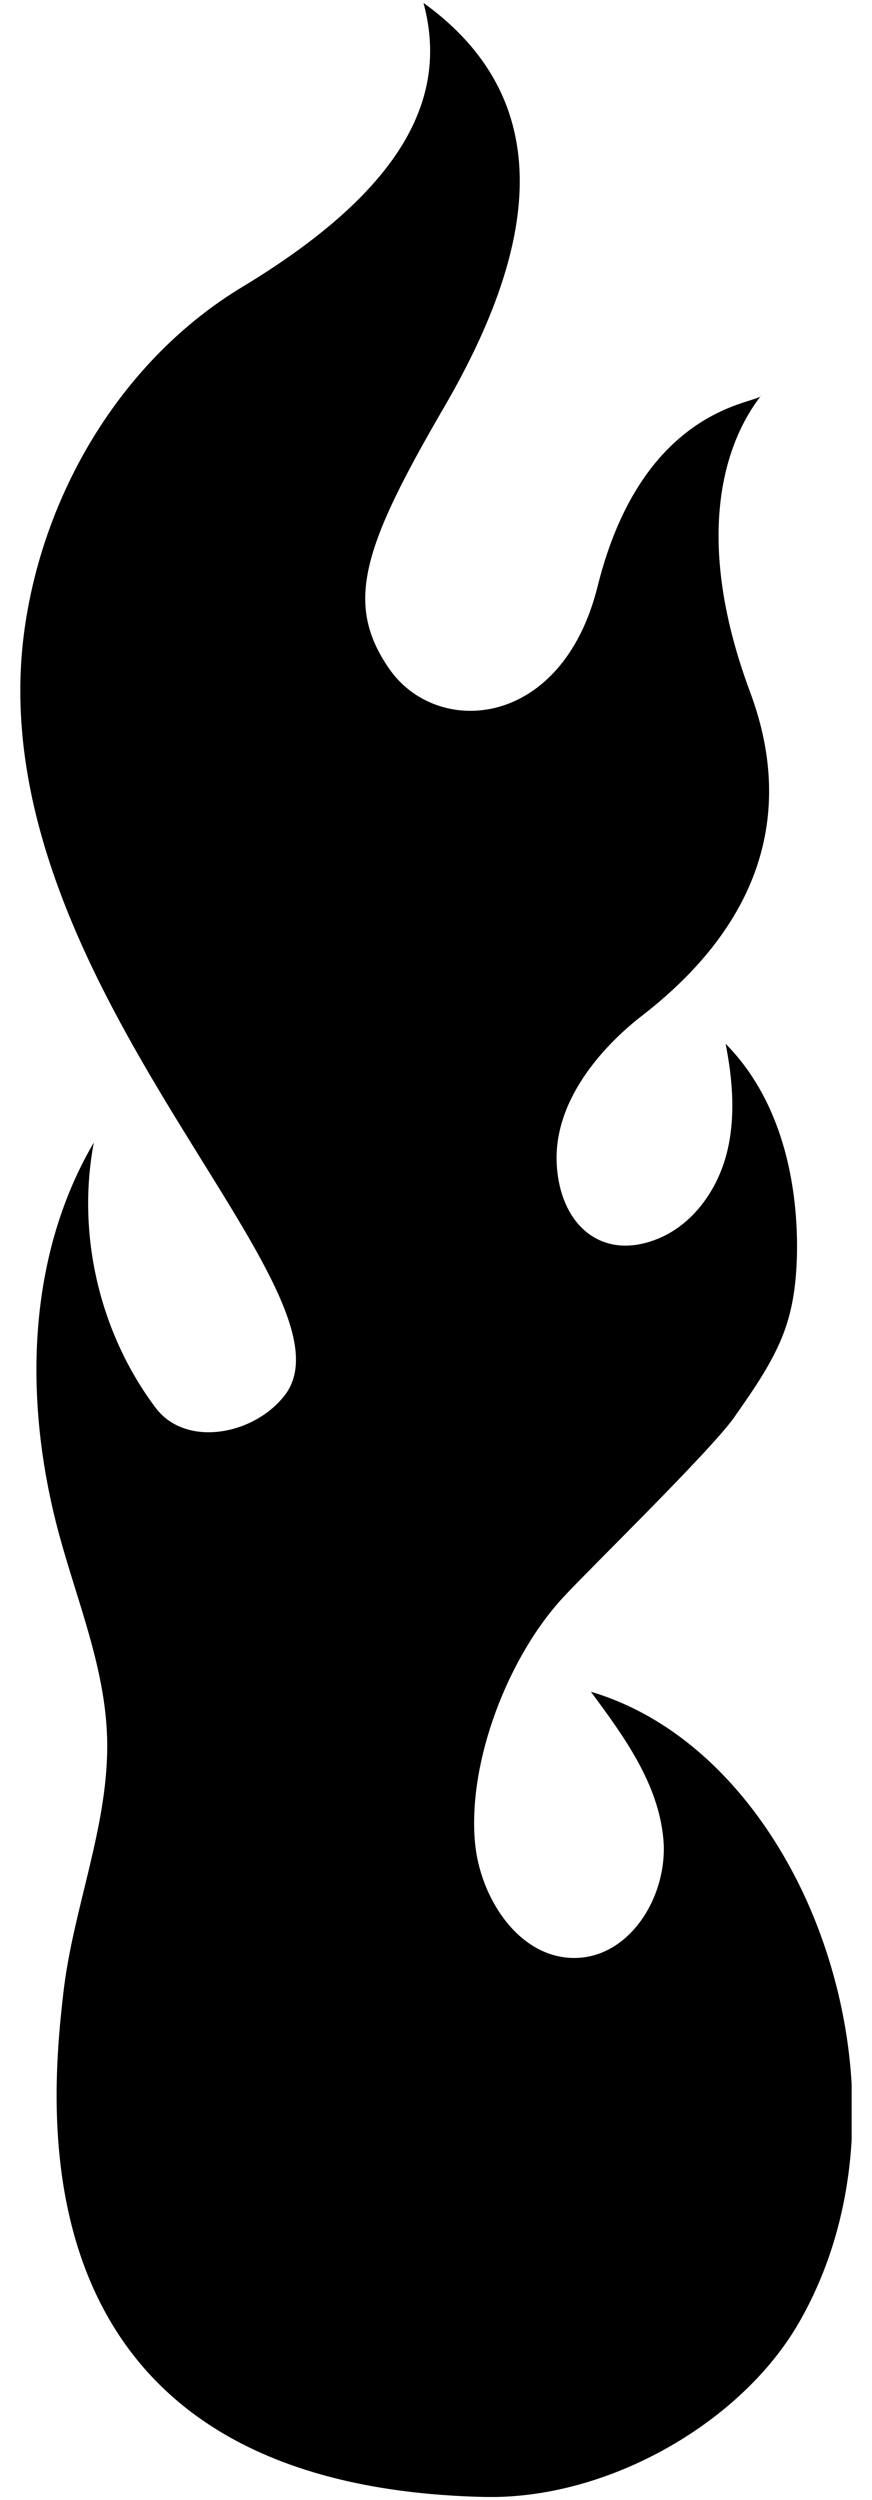 <?xml version="1.0" encoding="UTF-8"?>
<svg xmlns="http://www.w3.org/2000/svg" width="300" height="860" viewBox="0 0 300 860" fill="none">
  <g clip-path="url(#clip0_2676_7575)">
    <path d="M21.748 685.999C25.083 656.232 37.724 627.515 36.846 597.748C36.144 573.759 26.663 551.171 20.343 527.882C8.229 483.231 8.756 433.152 32.282 393.053C26.312 424.572 34.213 458.542 53.525 484.282C64.059 498.29 87.937 493.562 98.295 479.554C124.981 442.607 -8.977 335.62 8.58 215.5C15.427 168.398 42.465 123.396 83.372 98.707C141.309 63.687 153.95 31.643 145.698 1C195.209 36.721 182.041 89.777 152.721 140.206C124.806 188.184 118.485 207.62 133.76 229.858C150.088 253.847 193.277 251.046 205.567 201.842C221.193 138.805 261.398 138.98 261.924 136.004C248.757 152.813 238.574 185.733 258.062 238.088C271.932 275.21 265.611 314.783 220.841 349.453C209.254 358.383 190.468 377.294 191.522 400.233C192.575 421.77 207.498 434.378 227.162 425.798C238.749 420.72 246.826 409.163 249.986 396.906C253.146 384.649 252.093 371.516 249.635 359.084C267.367 376.944 274.039 403.034 274.214 428.074C274.214 437.179 273.512 446.284 270.878 454.864C267.191 466.946 259.642 477.453 252.444 487.784C244.192 499.34 203.811 538.738 194.506 548.719C175.018 569.206 160.797 605.978 163.431 633.994C165.186 653.08 178.705 673.917 198.018 673.567C217.155 673.217 229.971 651.679 228.215 632.593C226.46 613.507 214.697 597.398 203.285 581.989C239.276 592.67 265.611 624.538 279.832 659.208C298.091 703.859 298.969 757.091 274.916 798.94C255.253 833.26 209.43 859.875 166.767 859C3.664 855.323 17.358 724.872 21.748 685.999Z" fill="black"></path>
  </g>
  <defs>
    <clipPath id="clip0_2676_7575">
      <rect width="286" height="858" fill="white" transform="translate(7 1)"></rect>
    </clipPath>
  </defs>
</svg>
